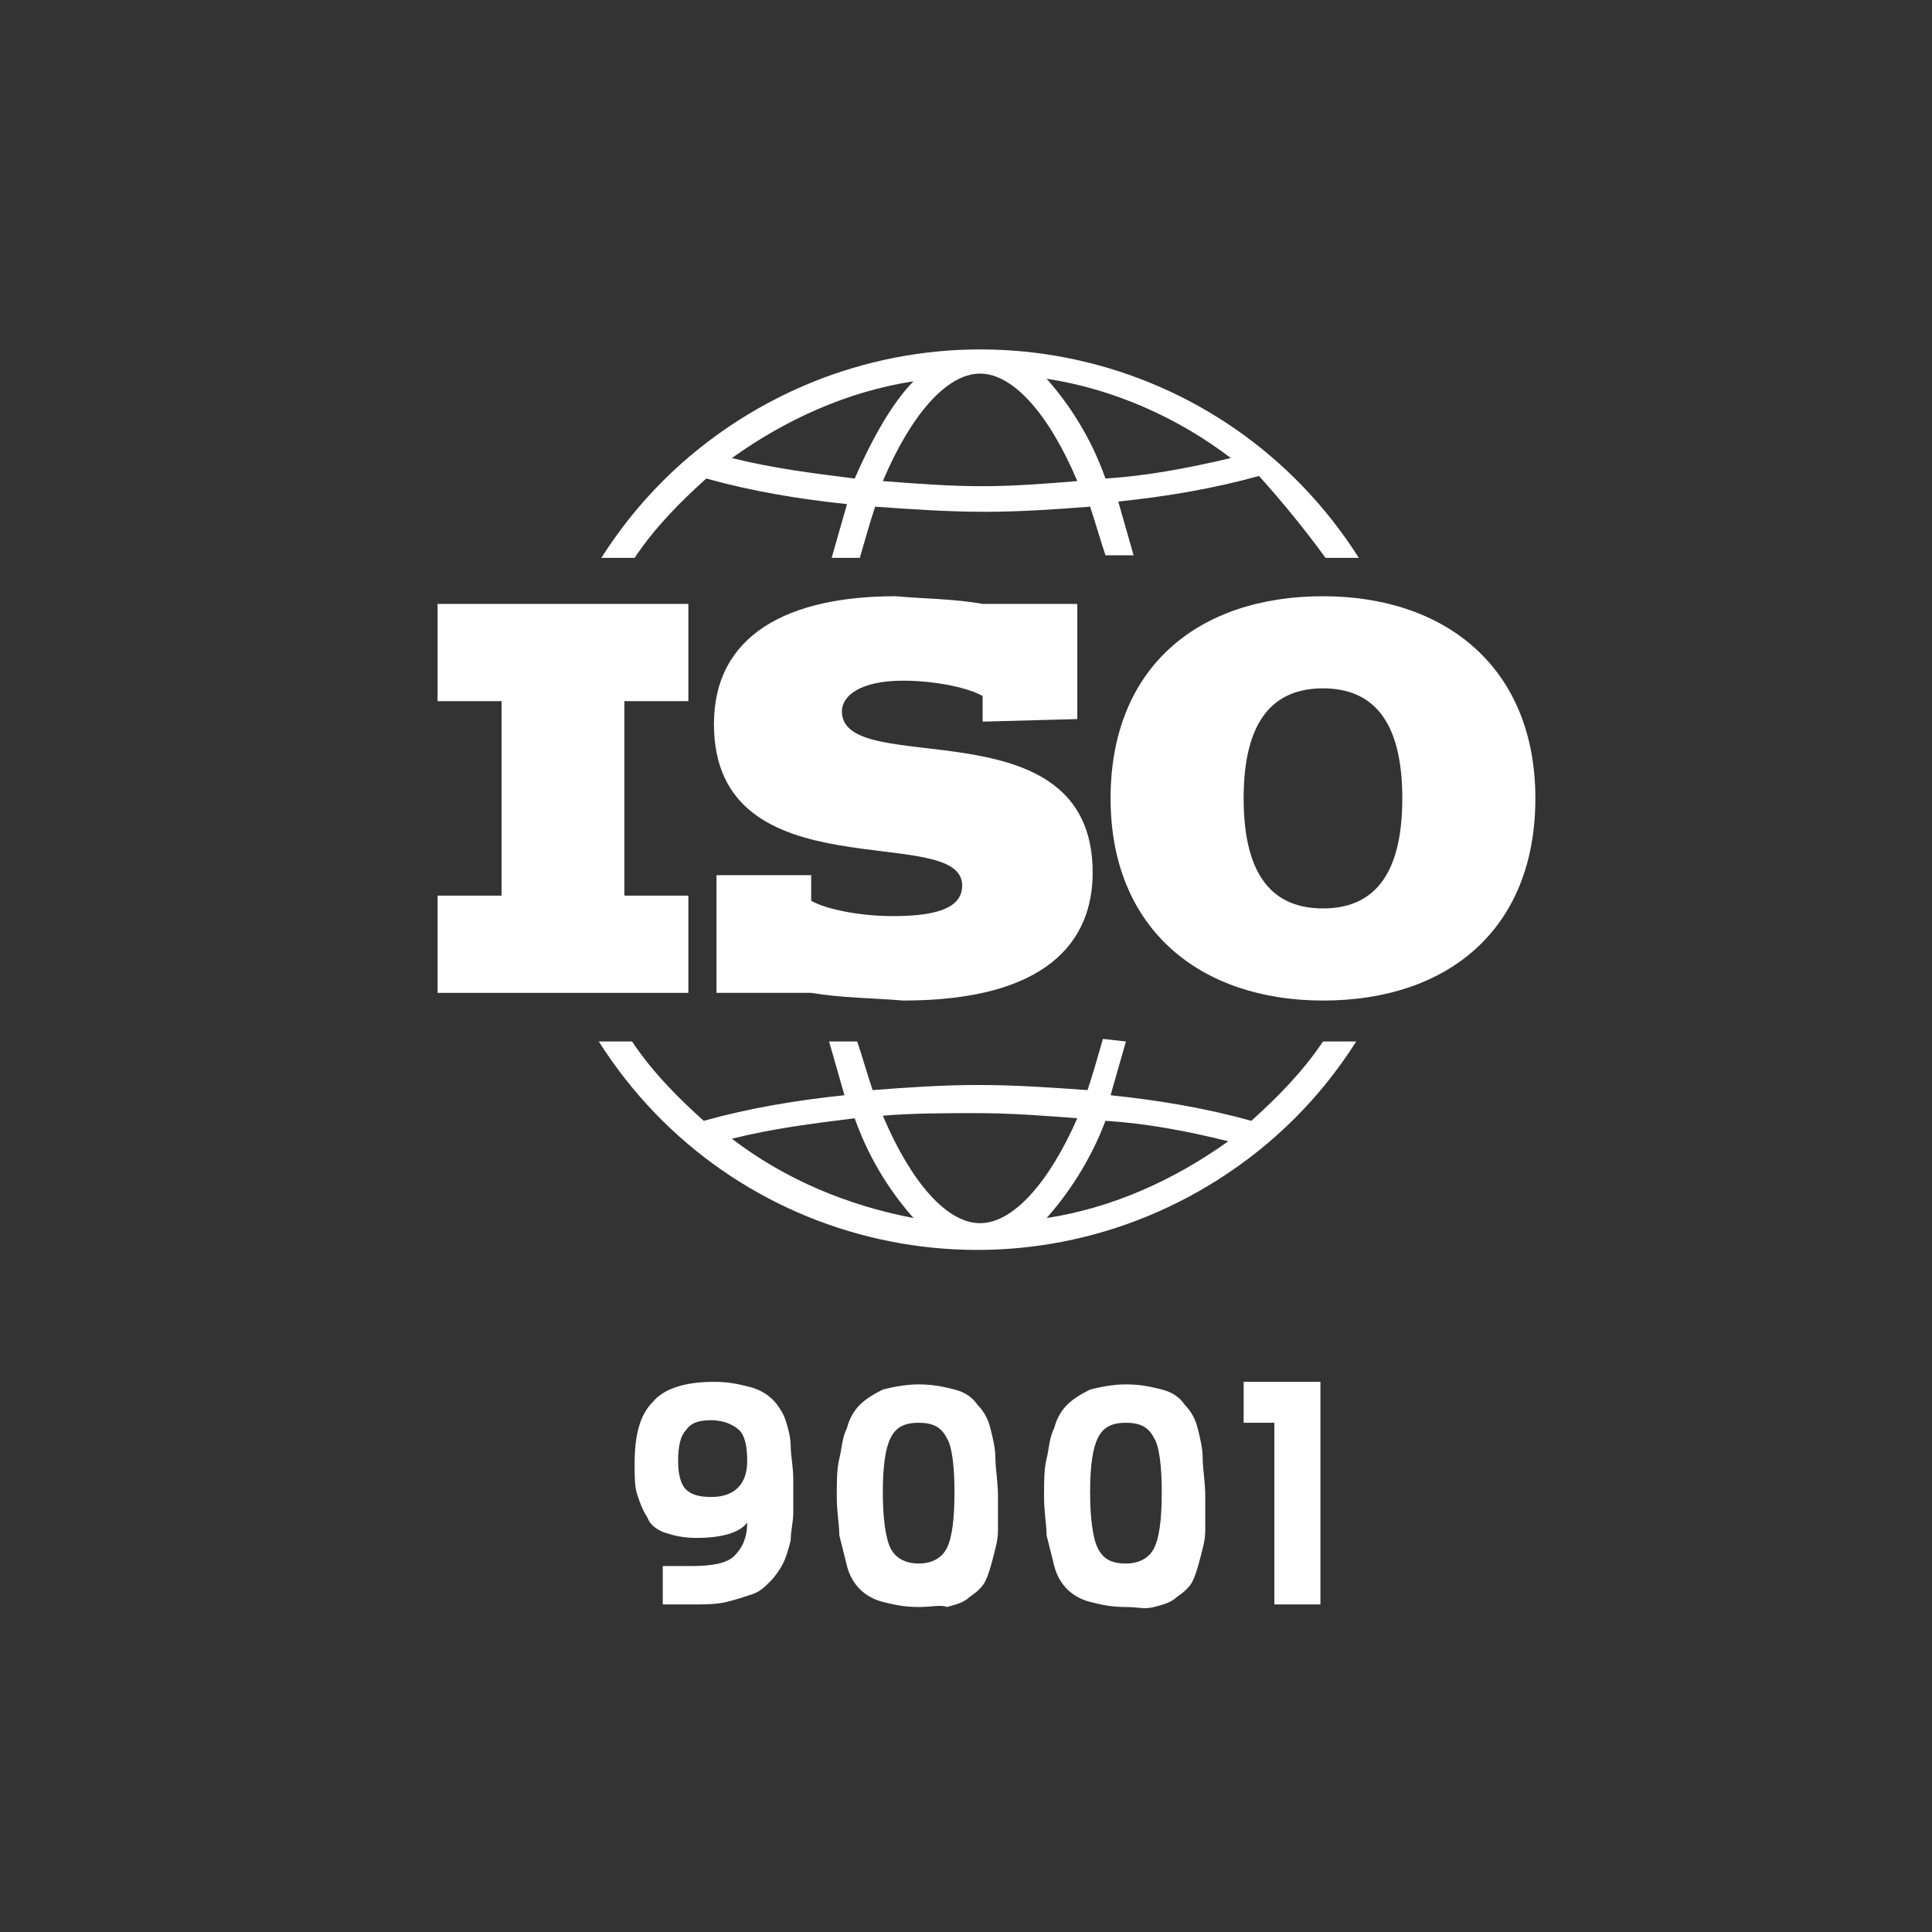 <?xml version="1.0" encoding="utf-8"?>
<!-- Generator: Adobe Illustrator 26.0.2, SVG Export Plug-In . SVG Version: 6.00 Build 0)  -->
<svg version="1.1" id="Layer_2_1_" xmlns="http://www.w3.org/2000/svg" xmlns:xlink="http://www.w3.org/1999/xlink" x="0px" y="0px"
	 width="75.5px" height="75.5px" viewBox="0 0 75.5 75.5" style="enable-background:new 0 0 75.5 75.5;" xml:space="preserve">
<rect x="0" y="0" width="75.5" height="75.5" fill="#333333" stroke="none"/>
<style type="text/css">
	.st0{fill:#FFFFFF;}
</style>
<g>
	<g>
		<path class="st0" d="M43.1,40.6c-0.2,0.7-0.4,1.4-0.6,2c-1.4-0.1-2.8-0.2-4.3-0.2c-1.4,0-2.8,0.1-4.1,0.2
			c-0.2-0.6-0.4-1.3-0.6-1.9h-1.1c0.2,0.7,0.4,1.4,0.6,2.1c-1.9,0.2-3.7,0.5-5.5,1c-1-0.9-2-1.9-2.8-3.1h-1.3
			c5.2,8.2,16,10.6,24.2,5.4c2.2-1.4,4-3.2,5.4-5.4h-1.3c-0.8,1.2-1.8,2.2-2.8,3.1c-1.8-0.5-3.6-0.8-5.5-1c0.2-0.7,0.4-1.4,0.6-2.1
			L43.1,40.6z M28.6,44.5c1.6-0.4,3.2-0.6,4.8-0.8c0.6,1.7,1.5,3,2.3,3.9C33.1,47.1,30.7,46.1,28.6,44.5z M38.3,47.8
			c-1.3,0-2.7-1.6-3.8-4.2c1.2-0.1,2.4-0.1,3.7-0.1c1.3,0,2.6,0.1,3.9,0.2C41,46.2,39.6,47.8,38.3,47.8L38.3,47.8z M48,44.6
			c-2.1,1.5-4.5,2.6-7.1,3c0.8-0.9,1.7-2.2,2.3-3.8C44.8,43.9,46.4,44.2,48,44.6L48,44.6z"/>
		<path class="st0" d="M42.1,28.1v-4.5h-3.7c-1.1-0.2-2.3-0.2-3.4-0.3c-4.2,0-7.1,1.5-7.1,5c0,6.7,9.7,3.8,9.7,6.3
			c0,0.8-0.8,1.2-2.7,1.2c-1.4,0-2.7-0.3-3.2-0.6v-1H28v4.6h3.7c1.2,0.2,2.4,0.2,3.6,0.3c5.6,0,7.4-2.3,7.4-5c0-6.7-9.8-3.6-9.8-6.3
			c0-0.6,0.7-1.2,2.4-1.2c1.3,0,2.6,0.3,3.1,0.6v1L42.1,28.1z"/>
		<polygon class="st0" points="17.1,35 17.1,38.8 26.9,38.8 26.9,35 24.4,35 24.4,27.4 26.9,27.4 26.9,23.6 17.1,23.6 17.1,27.4 
			19.6,27.4 19.6,35 		"/>
		<path class="st0" d="M51.8,21.8h1.3c-5.2-8.2-16-10.6-24.2-5.4c-2.2,1.4-4,3.2-5.4,5.4h1.3c0.8-1.2,1.8-2.2,2.8-3.1
			c1.8,0.5,3.6,0.8,5.5,1c-0.2,0.7-0.4,1.4-0.6,2.1h1.1c0.2-0.7,0.4-1.4,0.6-2c1.4,0.1,2.8,0.2,4.3,0.2c1.4,0,2.8-0.1,4.1-0.2
			c0.2,0.6,0.4,1.3,0.6,1.9h1.1c-0.2-0.7-0.4-1.4-0.6-2.1c1.9-0.2,3.7-0.5,5.5-1C50.1,19.6,51,20.7,51.8,21.8z M33.4,18.7
			c-1.6-0.2-3.2-0.4-4.8-0.8c2.1-1.5,4.5-2.6,7.1-3C34.9,15.7,34.1,17.1,33.4,18.7L33.4,18.7z M38.4,19c-1.3,0-2.6-0.1-3.9-0.2
			c1.1-2.6,2.5-4.2,3.8-4.2s2.7,1.6,3.8,4.2C40.9,18.9,39.6,19,38.4,19L38.4,19z M43.2,18.7c-0.6-1.7-1.5-3-2.3-3.9
			c2.6,0.4,5.1,1.5,7.2,3.1C46.4,18.3,44.8,18.6,43.2,18.7L43.2,18.7z"/>
		<path class="st0" d="M51.7,23.3c-4.9,0-8.3,2.8-8.3,7.9s3.5,7.9,8.3,7.9c4.9,0,8.3-2.8,8.3-7.9S56.5,23.3,51.7,23.3z M51.7,35.5
			c-1.9,0-3.1-1.2-3.1-4.3s1.2-4.3,3.1-4.3s3.1,1.2,3.1,4.3C54.8,34.3,53.6,35.5,51.7,35.5L51.7,35.5z"/>
	</g>
	<g>
		<path class="st0" d="M25.9,62.7v-1.5H27c0.8,0,1.4-0.1,1.7-0.4c0.3-0.3,0.5-0.7,0.5-1.3c-0.3,0.4-1,0.6-2,0.6
			c-0.5,0-0.9-0.1-1.2-0.2c-0.3-0.1-0.6-0.3-0.7-0.6c-0.2-0.3-0.3-0.6-0.4-0.9c-0.1-0.3-0.1-0.7-0.1-1.2c0-1.1,0.2-1.9,0.7-2.4
			c0.4-0.5,1.2-0.8,2.4-0.8c0.6,0,1,0.1,1.4,0.2c0.4,0.1,0.7,0.3,0.9,0.5c0.2,0.2,0.4,0.5,0.5,0.8s0.2,0.7,0.2,1
			c0,0.4,0.1,0.8,0.1,1.3s0,1,0,1.3c0,0.4-0.1,0.7-0.1,1.1c-0.1,0.4-0.2,0.7-0.3,0.9c-0.1,0.2-0.3,0.5-0.5,0.7s-0.4,0.4-0.7,0.5
			c-0.3,0.1-0.6,0.2-1,0.3s-0.9,0.1-1.4,0.1C27,62.7,25.9,62.7,25.9,62.7z M27.8,58.5c0.9,0,1.4-0.5,1.4-1.4c0-0.6-0.1-1-0.3-1.2
			c-0.2-0.2-0.6-0.4-1.1-0.4s-0.8,0.1-1,0.4c-0.2,0.2-0.3,0.6-0.3,1.2c0,0.5,0.1,0.9,0.3,1.1C27,58.4,27.3,58.5,27.8,58.5z"/>
		<path class="st0" d="M35.9,62.8c-0.6,0-1-0.1-1.4-0.2c-0.4-0.1-0.7-0.3-0.9-0.5c-0.2-0.2-0.4-0.5-0.5-0.9s-0.2-0.8-0.3-1.2
			c0-0.4-0.1-0.9-0.1-1.5s0-1.1,0.1-1.5s0.1-0.8,0.3-1.2c0.1-0.4,0.3-0.7,0.5-0.9s0.5-0.4,0.9-0.6c0.4-0.1,0.9-0.2,1.4-0.2
			c0.6,0,1,0.1,1.4,0.2c0.4,0.1,0.7,0.3,0.9,0.6c0.2,0.2,0.4,0.5,0.5,0.9s0.2,0.8,0.2,1.2s0.1,0.9,0.1,1.5c0,0.5,0,1,0,1.3
			c0,0.4-0.1,0.7-0.2,1.1c-0.1,0.4-0.2,0.7-0.3,0.9c-0.1,0.2-0.3,0.4-0.6,0.6c-0.2,0.2-0.5,0.3-0.9,0.4
			C36.8,62.7,36.4,62.8,35.9,62.8z M35.9,61.1c0.5,0,0.9-0.2,1.1-0.6c0.2-0.4,0.3-1.1,0.3-2.2c0-1-0.1-1.8-0.3-2.1
			c-0.2-0.4-0.5-0.6-1.1-0.6s-0.9,0.2-1.1,0.6c-0.2,0.4-0.3,1.1-0.3,2.1s0.1,1.8,0.3,2.2C35,60.9,35.4,61.1,35.9,61.1z"/>
		<path class="st0" d="M44,62.8c-0.6,0-1-0.1-1.4-0.2c-0.4-0.1-0.7-0.3-0.9-0.5c-0.2-0.2-0.4-0.5-0.5-0.9S41,60.4,40.9,60
			c0-0.4-0.1-0.9-0.1-1.5s0-1.1,0.1-1.5s0.1-0.8,0.3-1.2c0.1-0.4,0.3-0.7,0.5-0.9s0.5-0.4,0.9-0.6c0.4-0.1,0.9-0.2,1.4-0.2
			c0.6,0,1,0.1,1.4,0.2c0.4,0.1,0.7,0.3,0.9,0.6c0.2,0.2,0.4,0.5,0.5,0.9S47,56.6,47,57s0.1,0.9,0.1,1.5c0,0.5,0,1,0,1.3
			c0,0.4-0.1,0.7-0.2,1.1c-0.1,0.4-0.2,0.7-0.3,0.9c-0.1,0.2-0.3,0.4-0.6,0.6c-0.2,0.2-0.5,0.3-0.9,0.4S44.5,62.8,44,62.8z M44,61.1
			c0.5,0,0.9-0.2,1.1-0.6c0.2-0.4,0.3-1.1,0.3-2.2c0-1-0.1-1.8-0.3-2.1c-0.2-0.4-0.5-0.6-1.1-0.6s-0.9,0.2-1.1,0.6
			c-0.2,0.4-0.3,1.1-0.3,2.1s0.1,1.8,0.3,2.2C43.1,60.9,43.4,61.1,44,61.1z"/>
		<path class="st0" d="M49.8,62.7v-7.1h-1.2V54h3v8.7C51.6,62.7,49.8,62.7,49.8,62.7z"/>
	</g>
</g>
</svg>
